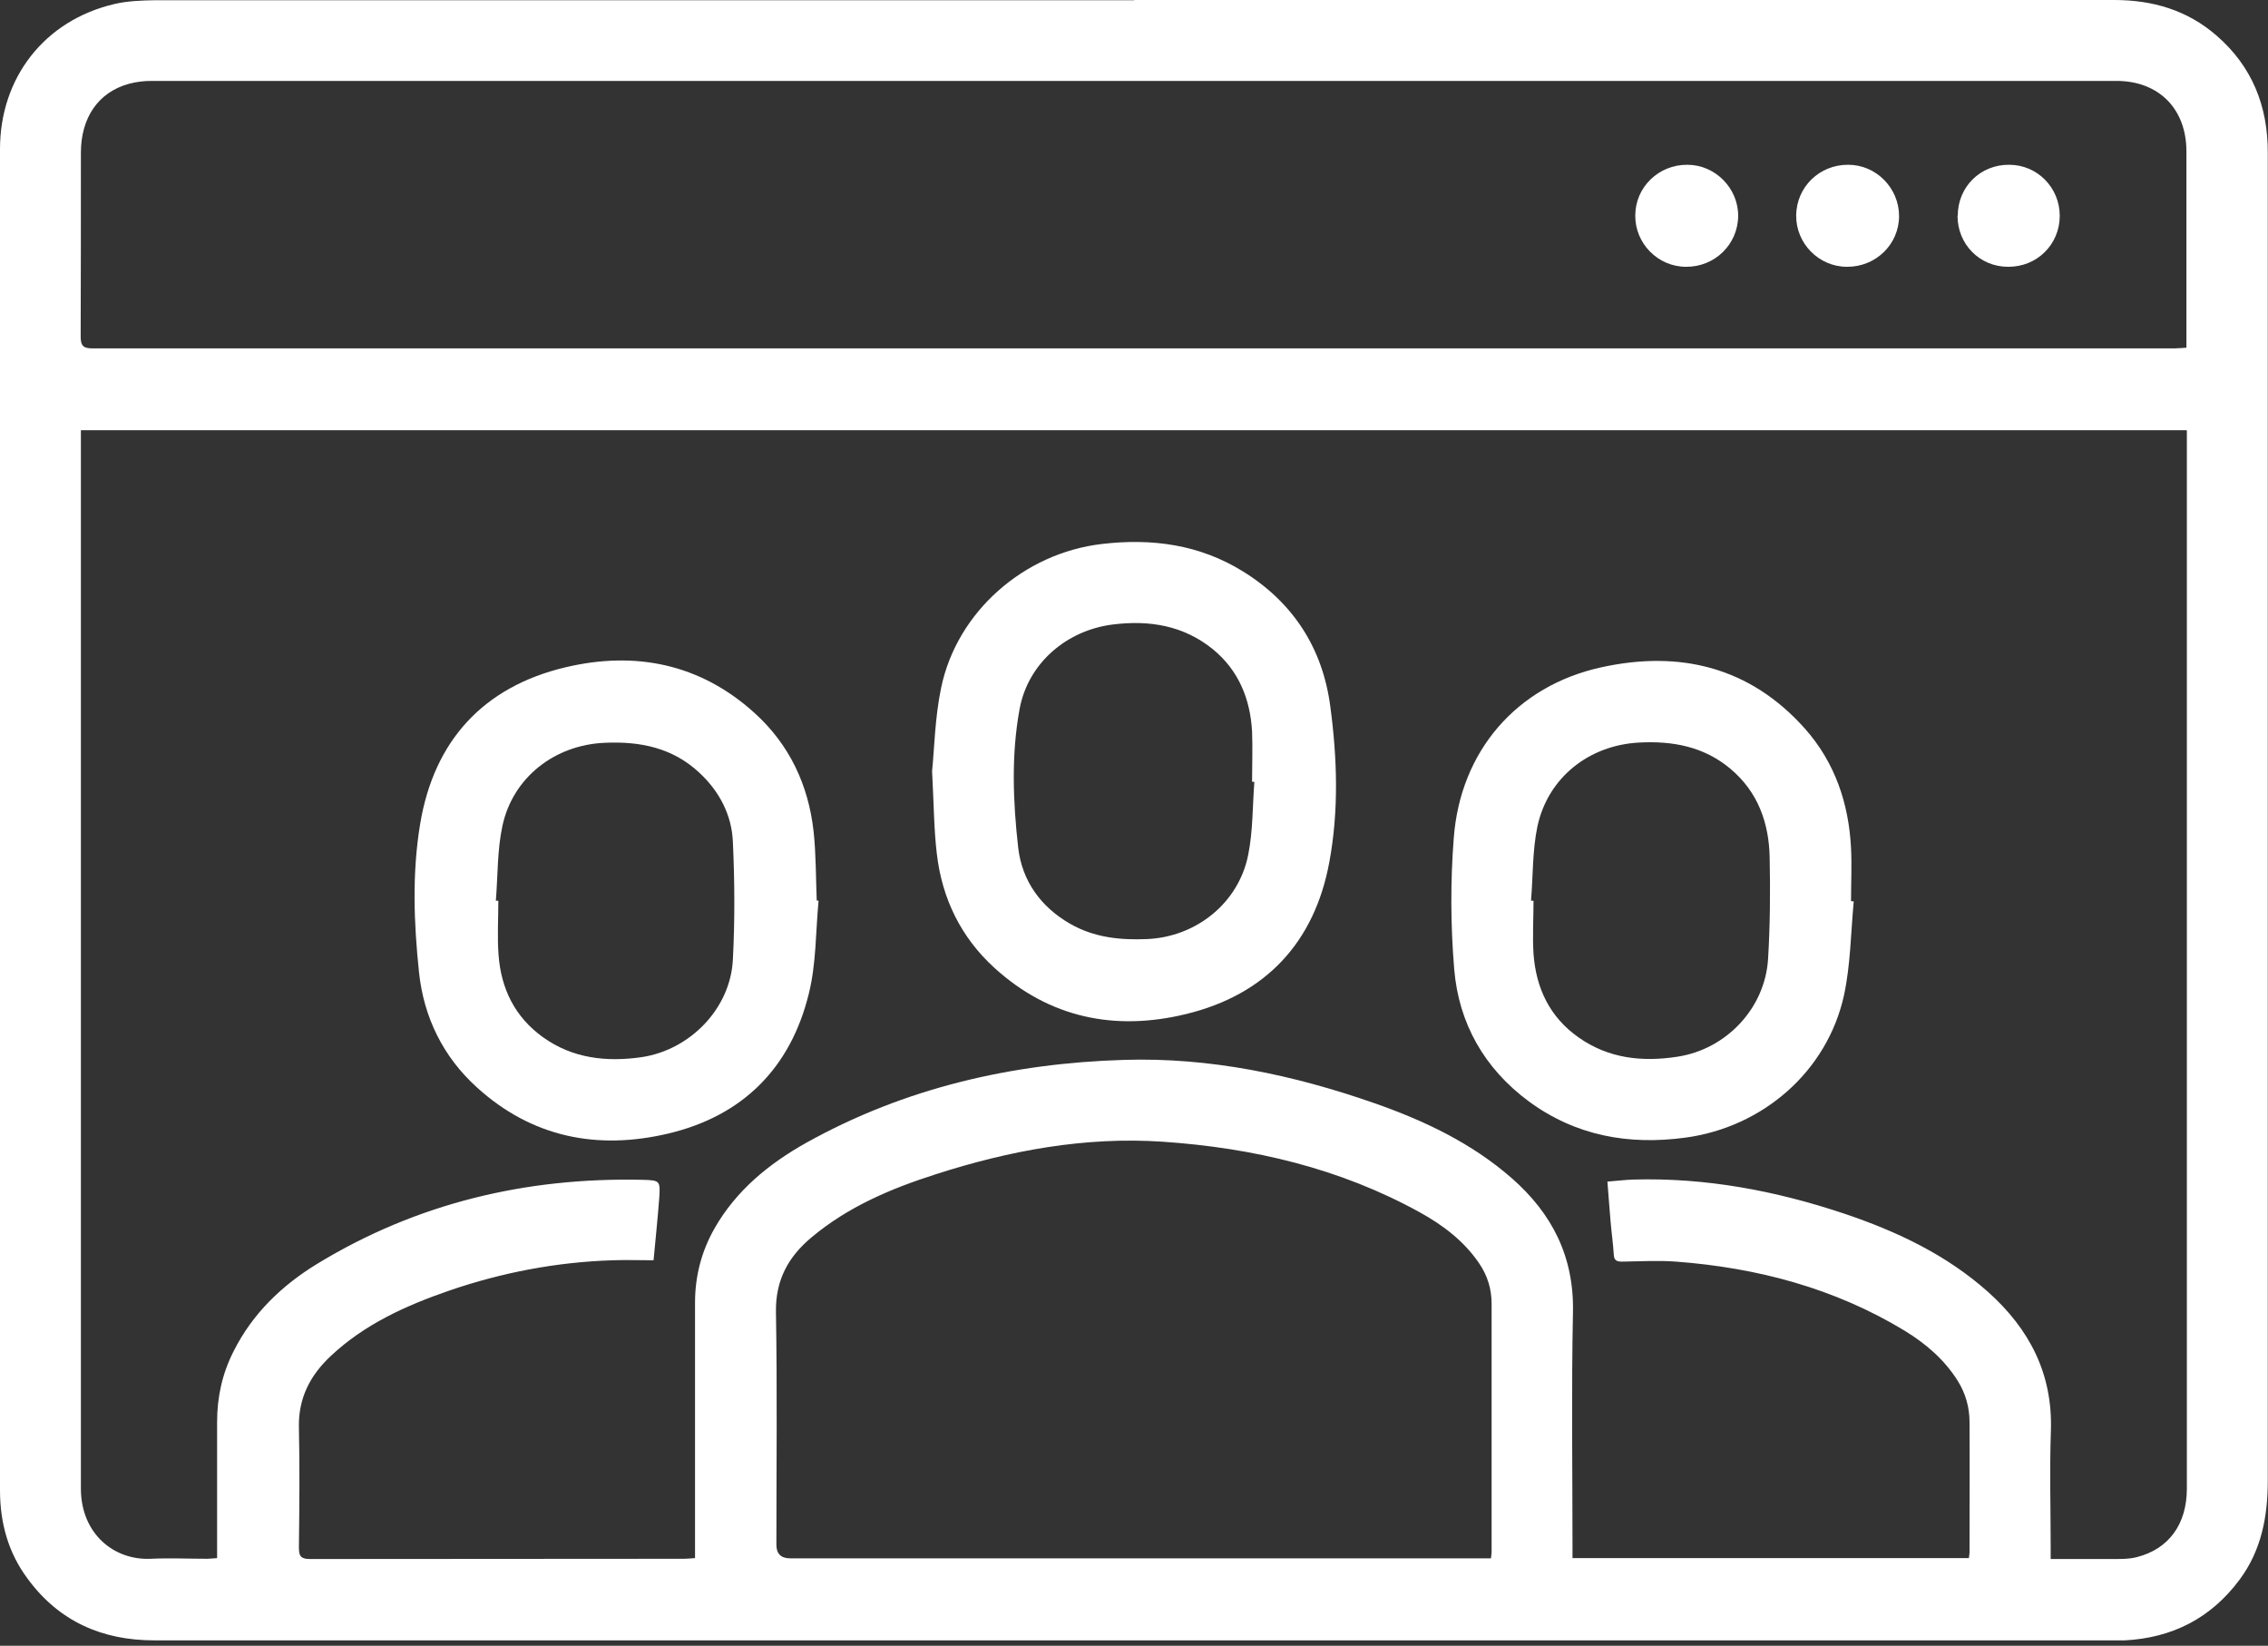<svg width="102" height="74" viewBox="0 0 102 74" fill="none" xmlns="http://www.w3.org/2000/svg">
<rect x="0" y="0" width="102" height="74" fill="#333333" stroke="none"/>
<g clip-path="url(#clip0_1_2)">
<path d="M51.01 0C65.697 0 80.393 0 95.08 0C96.823 0 98.372 0.459 99.686 1.6C101.287 2.986 102 4.78 101.99 6.88C101.99 6.992 101.99 7.114 101.99 7.226C101.99 27.008 101.99 46.791 101.99 66.573C101.99 68.194 101.704 69.712 100.716 71.037C99.432 72.76 97.699 73.646 95.559 73.758C95.385 73.758 95.212 73.758 95.039 73.758C65.676 73.758 36.303 73.758 6.941 73.758C4.586 73.758 2.65 72.902 1.243 70.986C0.367 69.814 0 68.469 0 67.001C0 57.329 0 47.657 0 37.985C0 27.559 0 17.133 0 6.706C0 3.486 2.008 0.917 5.137 0.183C5.728 0.041 6.37 0.02 6.981 0.01C21.658 0.01 36.334 0.01 51.01 0.01V0ZM98.331 19.344H3.638C3.638 19.568 3.638 19.752 3.638 19.945C3.638 35.508 3.638 51.071 3.638 66.624C3.638 66.736 3.638 66.859 3.638 66.971C3.659 68.978 5.137 70.171 6.788 70.089C7.623 70.049 8.469 70.089 9.315 70.089C9.458 70.089 9.591 70.069 9.764 70.059C9.764 69.845 9.764 69.671 9.764 69.498C9.764 67.643 9.764 65.788 9.764 63.933C9.764 62.812 9.998 61.752 10.508 60.754C11.364 59.052 12.689 57.788 14.279 56.819C18.753 54.098 23.655 52.936 28.873 53.049C29.689 53.069 29.699 53.089 29.648 53.874C29.577 54.822 29.475 55.77 29.393 56.667C28.731 56.667 28.14 56.646 27.549 56.667C25.031 56.748 22.575 57.217 20.2 58.032C18.254 58.705 16.399 59.541 14.88 60.968C13.953 61.834 13.412 62.863 13.443 64.188C13.484 65.982 13.463 67.786 13.443 69.58C13.443 69.967 13.525 70.1 13.942 70.1C19.558 70.089 25.164 70.1 30.779 70.089C30.932 70.089 31.085 70.069 31.258 70.059C31.258 69.835 31.258 69.661 31.258 69.488C31.258 65.85 31.258 62.211 31.258 58.572C31.258 57.39 31.544 56.279 32.125 55.25C33.103 53.528 34.581 52.325 36.273 51.377C40.706 48.911 45.517 47.81 50.541 47.657C54.414 47.535 58.165 48.33 61.813 49.604C64.056 50.389 66.186 51.398 67.99 52.977C69.804 54.567 70.793 56.504 70.742 59.001C70.67 62.507 70.721 66.023 70.721 69.529C70.721 69.702 70.721 69.865 70.721 70.059H88.547C88.557 69.957 88.577 69.885 88.577 69.814C88.577 67.857 88.588 65.9 88.577 63.944C88.577 63.291 88.404 62.66 88.047 62.089C87.446 61.131 86.61 60.417 85.662 59.836C82.503 57.92 79.028 57.003 75.379 56.728C74.574 56.667 73.758 56.718 72.943 56.728C72.688 56.728 72.586 56.657 72.576 56.392C72.546 55.902 72.474 55.413 72.433 54.924C72.382 54.333 72.342 53.752 72.291 53.13C72.719 53.099 73.086 53.049 73.463 53.038C76.714 52.947 79.853 53.538 82.931 54.567C85.296 55.362 87.528 56.412 89.413 58.093C91.268 59.755 92.318 61.763 92.236 64.321C92.175 66.074 92.226 67.827 92.226 69.58V70.1C93.164 70.1 94.04 70.1 94.927 70.1C95.314 70.1 95.722 70.11 96.089 70.018C97.546 69.651 98.351 68.53 98.351 66.93C98.351 51.234 98.351 35.549 98.351 19.854V19.364L98.331 19.344ZM98.331 15.634V15.165C98.331 12.383 98.331 9.601 98.331 6.808C98.331 4.892 97.088 3.638 95.182 3.638C65.727 3.638 36.273 3.638 6.818 3.638C6.472 3.638 6.125 3.679 5.789 3.771C4.423 4.148 3.638 5.29 3.638 6.869C3.638 9.621 3.638 12.383 3.628 15.135C3.628 15.563 3.761 15.665 4.168 15.665C35.376 15.665 66.583 15.665 97.791 15.665C97.964 15.665 98.127 15.645 98.331 15.634ZM67.052 70.079C67.073 69.916 67.083 69.835 67.083 69.753C67.083 66.043 67.083 62.333 67.083 58.623C67.083 57.961 66.899 57.349 66.512 56.789C65.829 55.79 64.891 55.087 63.862 54.516C60.264 52.529 56.351 51.611 52.284 51.336C48.788 51.102 45.395 51.734 42.072 52.804C40.064 53.446 38.138 54.261 36.497 55.637C35.457 56.504 34.877 57.553 34.897 58.98C34.958 62.476 34.917 65.972 34.917 69.457C34.917 69.865 35.124 70.069 35.539 70.069C45.863 70.069 56.178 70.069 66.502 70.069C66.675 70.069 66.848 70.069 67.052 70.069V70.079Z" fill="white"/>
<path d="M41.919 34.673C42.021 33.704 42.041 32.288 42.327 30.922C43.04 27.498 46.057 24.868 49.553 24.46C51.805 24.195 53.945 24.481 55.902 25.694C58.155 27.09 59.48 29.139 59.826 31.748C60.142 34.081 60.213 36.456 59.785 38.76C59.123 42.367 56.922 44.732 53.334 45.598C50.144 46.373 47.198 45.772 44.722 43.519C43.224 42.154 42.367 40.411 42.133 38.393C42.001 37.302 42.001 36.201 41.919 34.663V34.673ZM56.392 35.152C56.392 35.152 56.33 35.152 56.31 35.152C56.31 34.398 56.34 33.643 56.31 32.889C56.228 31.432 55.709 30.148 54.557 29.2C53.242 28.13 51.713 27.875 50.062 28.078C47.973 28.333 46.23 29.821 45.853 31.89C45.476 33.949 45.558 36.049 45.792 38.117C45.965 39.605 46.801 40.778 48.136 41.542C49.206 42.154 50.368 42.276 51.581 42.225C53.793 42.133 55.709 40.604 56.137 38.433C56.351 37.363 56.33 36.252 56.412 35.162L56.392 35.152Z" fill="white"/>
<path d="M36.813 40.513C36.681 41.909 36.711 43.336 36.375 44.681C35.559 48.014 33.409 50.175 30.056 50.969C26.866 51.724 23.92 51.143 21.444 48.89C19.925 47.514 19.059 45.741 18.845 43.723C18.61 41.501 18.529 39.259 18.896 37.047C19.517 33.307 21.739 30.881 25.429 30.005C28.568 29.261 31.483 29.842 33.929 32.053C35.498 33.47 36.354 35.284 36.589 37.373C36.701 38.403 36.691 39.453 36.731 40.492C36.762 40.492 36.782 40.492 36.813 40.502V40.513ZM22.3 40.502C22.3 40.502 22.371 40.502 22.412 40.502C22.412 41.318 22.361 42.133 22.422 42.938C22.534 44.457 23.156 45.731 24.42 46.638C25.755 47.596 27.273 47.759 28.853 47.535C31.034 47.209 32.848 45.354 32.96 43.152C33.052 41.389 33.042 39.616 32.96 37.852C32.91 36.65 32.359 35.59 31.462 34.754C30.26 33.623 28.792 33.327 27.202 33.399C24.96 33.49 23.064 34.948 22.595 37.139C22.361 38.23 22.392 39.381 22.3 40.502Z" fill="white"/>
<path d="M83.369 40.533C83.237 41.939 83.227 43.377 82.931 44.752C82.177 48.177 79.282 50.684 75.797 51.153C73.239 51.499 70.864 51.071 68.754 49.522C66.757 48.044 65.605 46.016 65.401 43.58C65.238 41.623 65.228 39.636 65.381 37.679C65.676 33.776 68.204 30.84 72.016 30.005C75.542 29.23 78.701 29.984 81.178 32.767C82.523 34.285 83.145 36.12 83.247 38.128C83.288 38.923 83.247 39.718 83.247 40.523C83.288 40.523 83.329 40.523 83.379 40.533H83.369ZM68.866 40.502C68.866 40.502 68.927 40.502 68.968 40.502C68.968 41.297 68.917 42.102 68.968 42.887C69.08 44.437 69.702 45.741 70.996 46.648C72.342 47.596 73.85 47.759 75.44 47.514C77.641 47.178 79.384 45.333 79.517 43.111C79.609 41.593 79.619 40.074 79.588 38.556C79.558 36.996 79.058 35.6 77.815 34.561C76.622 33.562 75.206 33.307 73.707 33.389C71.455 33.511 69.61 34.968 69.141 37.17C68.917 38.25 68.948 39.381 68.856 40.492L68.866 40.502Z" fill="white"/>
<path d="M75.827 11.996C74.564 11.996 73.534 10.946 73.544 9.692C73.544 8.418 74.594 7.399 75.888 7.409C77.142 7.409 78.182 8.469 78.171 9.713C78.161 10.987 77.122 12.006 75.827 11.996Z" fill="white"/>
<path d="M83.064 11.996C81.8 11.996 80.77 10.946 80.781 9.692C80.791 8.408 81.83 7.399 83.125 7.409C84.378 7.409 85.408 8.459 85.408 9.713C85.408 10.987 84.358 12.006 83.064 11.996Z" fill="white"/>
<path d="M88.047 9.703C88.047 8.408 89.056 7.399 90.361 7.409C91.625 7.409 92.634 8.439 92.634 9.703C92.634 10.987 91.615 12.006 90.31 11.996C89.036 11.996 88.037 10.987 88.037 9.703H88.047Z" fill="white"/>
</g>
<defs>
<clipPath id="clip0_1_2">
<rect width="102" height="73.769" fill="white"/>
</clipPath>
</defs>
</svg>
